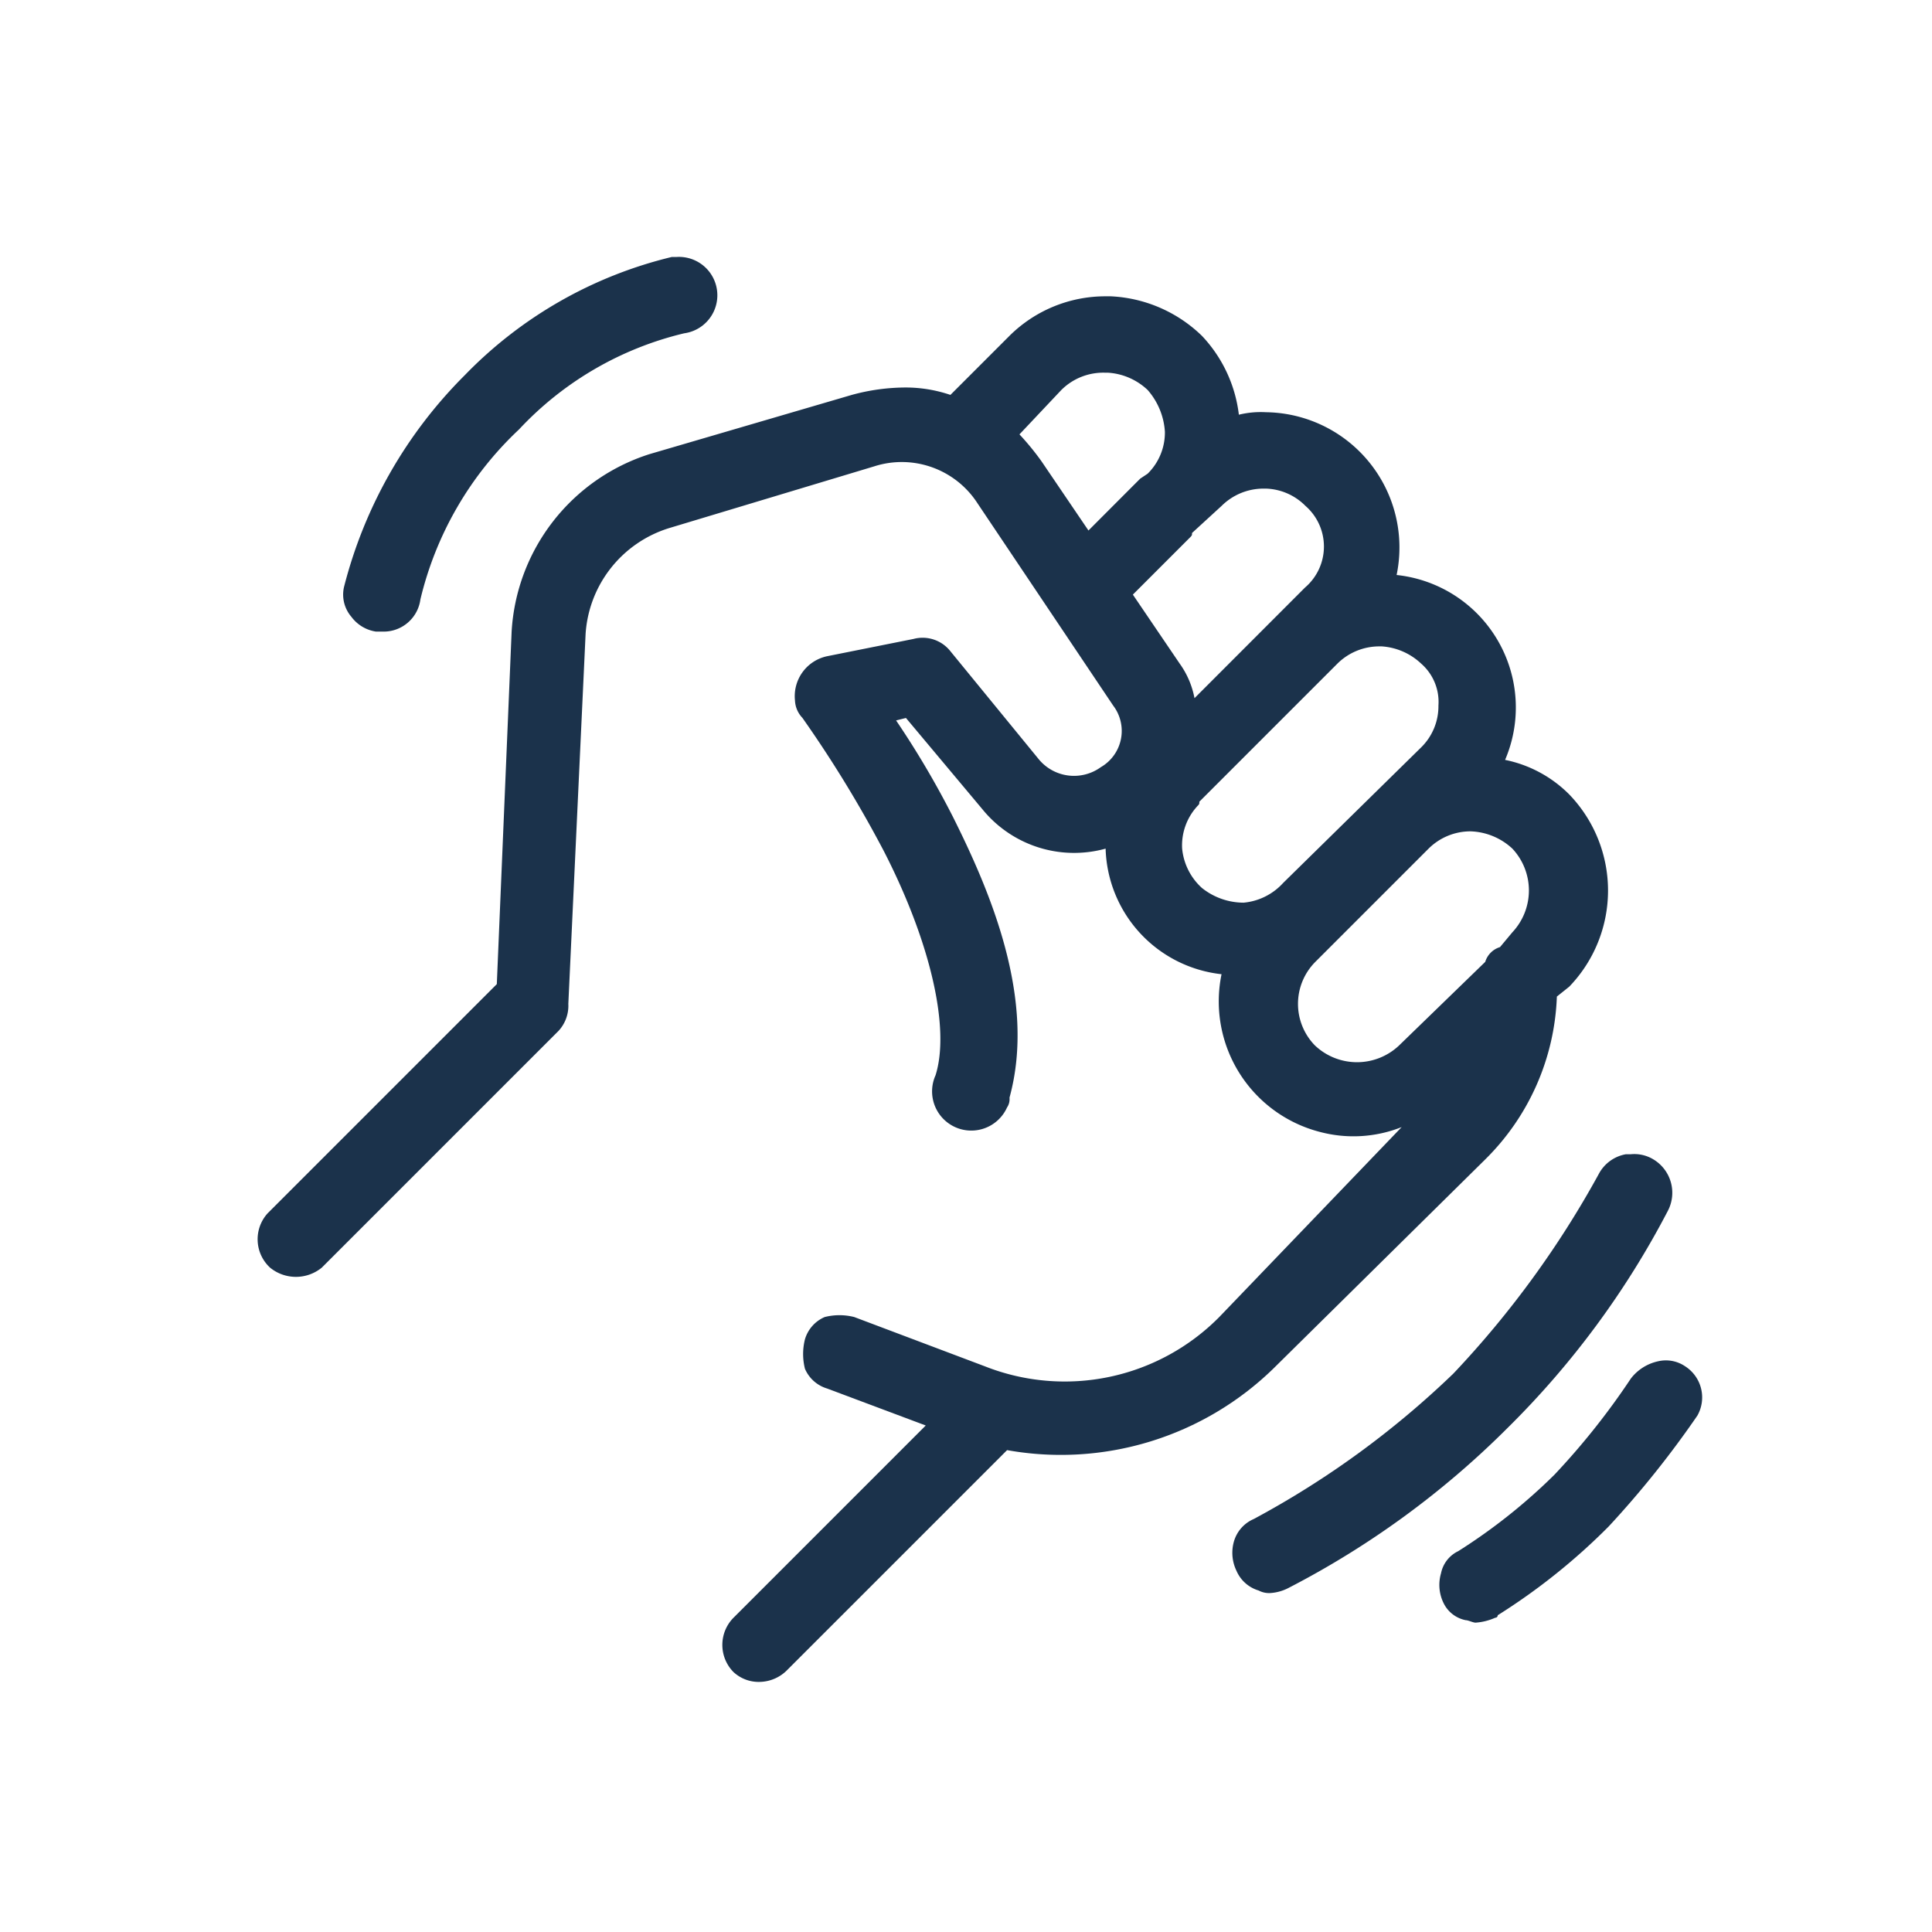 <svg xmlns="http://www.w3.org/2000/svg" xmlns:xlink="http://www.w3.org/1999/xlink" width="60" height="60" viewBox="0 0 60 60">
  <defs>
    <clipPath id="clip-trolling-icon">
      <rect width="60" height="60"/>
    </clipPath>
  </defs>
  <g id="trolling-icon" clip-path="url(#clip-trolling-icon)">
    <g id="Group_15090" data-name="Group 15090" transform="translate(8.003 7.98)">
      <path id="Path_106976" data-name="Path 106976" d="M4.487,11.635h.23a1.151,1.151,0,0,0,1.148-1A10.614,10.614,0,0,1,8.927,5.357a10.27,10.27,0,0,1,5.13-2.986A1.192,1.192,0,0,0,13.827,0h-.153A13.276,13.276,0,0,0,7.243,3.672a14.253,14.253,0,0,0-3.752,6.584,1.059,1.059,0,0,0,.23.919A1.167,1.167,0,0,0,4.487,11.635Z" transform="translate(-0.812 0)" fill="#1b324b"/>
      <path id="Path_106977" data-name="Path 106977" d="M38.127,28.4a7.48,7.48,0,0,0,2.22-5.053l.383-.306a4.3,4.3,0,0,0,0-5.972,3.9,3.9,0,0,0-1.991-1.072,4.137,4.137,0,0,0-3.369-5.742A4.2,4.2,0,0,0,31.313,5.2a2.871,2.871,0,0,0-.842.077,4.3,4.3,0,0,0-1.148-2.45A4.352,4.352,0,0,0,26.49,1.6h-.153A4.227,4.227,0,0,0,23.35,2.825L21.513,4.662a4.335,4.335,0,0,0-1.378-.23,6.377,6.377,0,0,0-1.684.23L12.173,6.5a6.16,6.16,0,0,0-4.287,5.512L7.426,22.961l-7.12,7.12a1.2,1.2,0,0,0,.077,1.684,1.269,1.269,0,0,0,1.608,0l7.35-7.35a1.151,1.151,0,0,0,.306-.842l.536-11.484a3.69,3.69,0,0,1,2.6-3.292L19.14,6.883a2.8,2.8,0,0,1,3.216,1.148l4.211,6.278a1.3,1.3,0,0,1-.383,1.914,1.419,1.419,0,0,1-1.914-.23l-2.756-3.369a1.1,1.1,0,0,0-1.148-.383l-2.68.536a1.268,1.268,0,0,0-1,1.378.827.827,0,0,0,.23.536,37.211,37.211,0,0,1,2.527,4.134c1.455,2.833,2.067,5.512,1.608,6.967a1.217,1.217,0,1,0,2.22,1,.46.46,0,0,0,.077-.306c.842-3.062-.612-6.431-1.761-8.728a27.883,27.883,0,0,0-1.761-2.986l.306-.077,2.373,2.833a3.669,3.669,0,0,0,3.828,1.225,4.04,4.04,0,0,0,3.6,3.9A4.186,4.186,0,0,0,33,27.554a4.058,4.058,0,0,0,2.527-.153l-5.666,5.9a6.751,6.751,0,0,1-7.273,1.531L18.527,33.3a1.866,1.866,0,0,0-.919,0,1.087,1.087,0,0,0-.612.689,1.866,1.866,0,0,0,0,.919,1.087,1.087,0,0,0,.689.612l3.062,1.148-5.972,5.972a1.2,1.2,0,0,0,0,1.684,1.151,1.151,0,0,0,.842.306,1.229,1.229,0,0,0,.842-.383l6.814-6.814A9.465,9.465,0,0,0,31.543,34.9ZM26.336,3.973h.077a1.971,1.971,0,0,1,1.225.536,2.172,2.172,0,0,1,.536,1.3,1.793,1.793,0,0,1-.536,1.3l-.23.153-.23.23L25.8,8.873,24.346,6.73a8.137,8.137,0,0,0-.689-.842l1.3-1.378A1.845,1.845,0,0,1,26.336,3.973Zm6.2,6.661L29.093,14.08a2.684,2.684,0,0,0-.459-1.072l-1.455-2.144L28.863,9.18l.077-.077h0c.077-.077.077-.077.077-.153l.919-.842a1.847,1.847,0,0,1,1.3-.536h.077a1.807,1.807,0,0,1,1.225.536A1.675,1.675,0,0,1,32.538,10.634Zm-3.369,6.814c.077-.077.077-.077.077-.153l4.287-4.287a1.847,1.847,0,0,1,1.3-.536h.077a1.971,1.971,0,0,1,1.225.536,1.577,1.577,0,0,1,.536,1.3,1.793,1.793,0,0,1-.536,1.3l-4.287,4.211a1.89,1.89,0,0,1-1.225.612,2.079,2.079,0,0,1-1.3-.459,1.89,1.89,0,0,1-.612-1.225A1.8,1.8,0,0,1,29.169,17.448Zm3.675,7.426a1.848,1.848,0,0,1,0-2.6l.689-.689,2.833-2.833a1.847,1.847,0,0,1,1.3-.536,2,2,0,0,1,1.3.536,1.9,1.9,0,0,1,0,2.6l-.383.459a.69.69,0,0,0-.459.459l-2.68,2.6A1.9,1.9,0,0,1,32.844,24.875Z" transform="translate(0 -0.378)" fill="#1b324b"/>
      <path id="Path_106978" data-name="Path 106978" d="M55.564,44.944a1.063,1.063,0,0,0-.842-.153h0a1.456,1.456,0,0,0-.842.536,22.58,22.58,0,0,1-2.373,2.986,17.681,17.681,0,0,1-2.986,2.373.974.974,0,0,0-.536.689,1.28,1.28,0,0,0,.077.919.974.974,0,0,0,.689.536c.077,0,.23.077.306.077a1.8,1.8,0,0,0,.612-.153.075.075,0,0,0,.077-.077,19.442,19.442,0,0,0,3.445-2.756,30.189,30.189,0,0,0,2.756-3.445A1.148,1.148,0,0,0,55.564,44.944Z" transform="translate(-11.236 -10.494)" fill="#1b324b"/>
      <path id="Path_106979" data-name="Path 106979" d="M53.059,38.161a1.21,1.21,0,0,0-.459-1.608,1.138,1.138,0,0,0-.689-.153h-.153a1.185,1.185,0,0,0-.842.612,29.916,29.916,0,0,1-4.517,6.2,28.015,28.015,0,0,1-6.2,4.517,1.087,1.087,0,0,0-.612.689,1.28,1.28,0,0,0,.077.919,1.087,1.087,0,0,0,.689.612.69.69,0,0,0,.383.077,1.419,1.419,0,0,0,.536-.153A27.362,27.362,0,0,0,48.083,44.9,26.962,26.962,0,0,0,53.059,38.161Z" transform="translate(-9.267 -8.534)" fill="#1b324b"/>
    </g>
  </g>
</svg>
